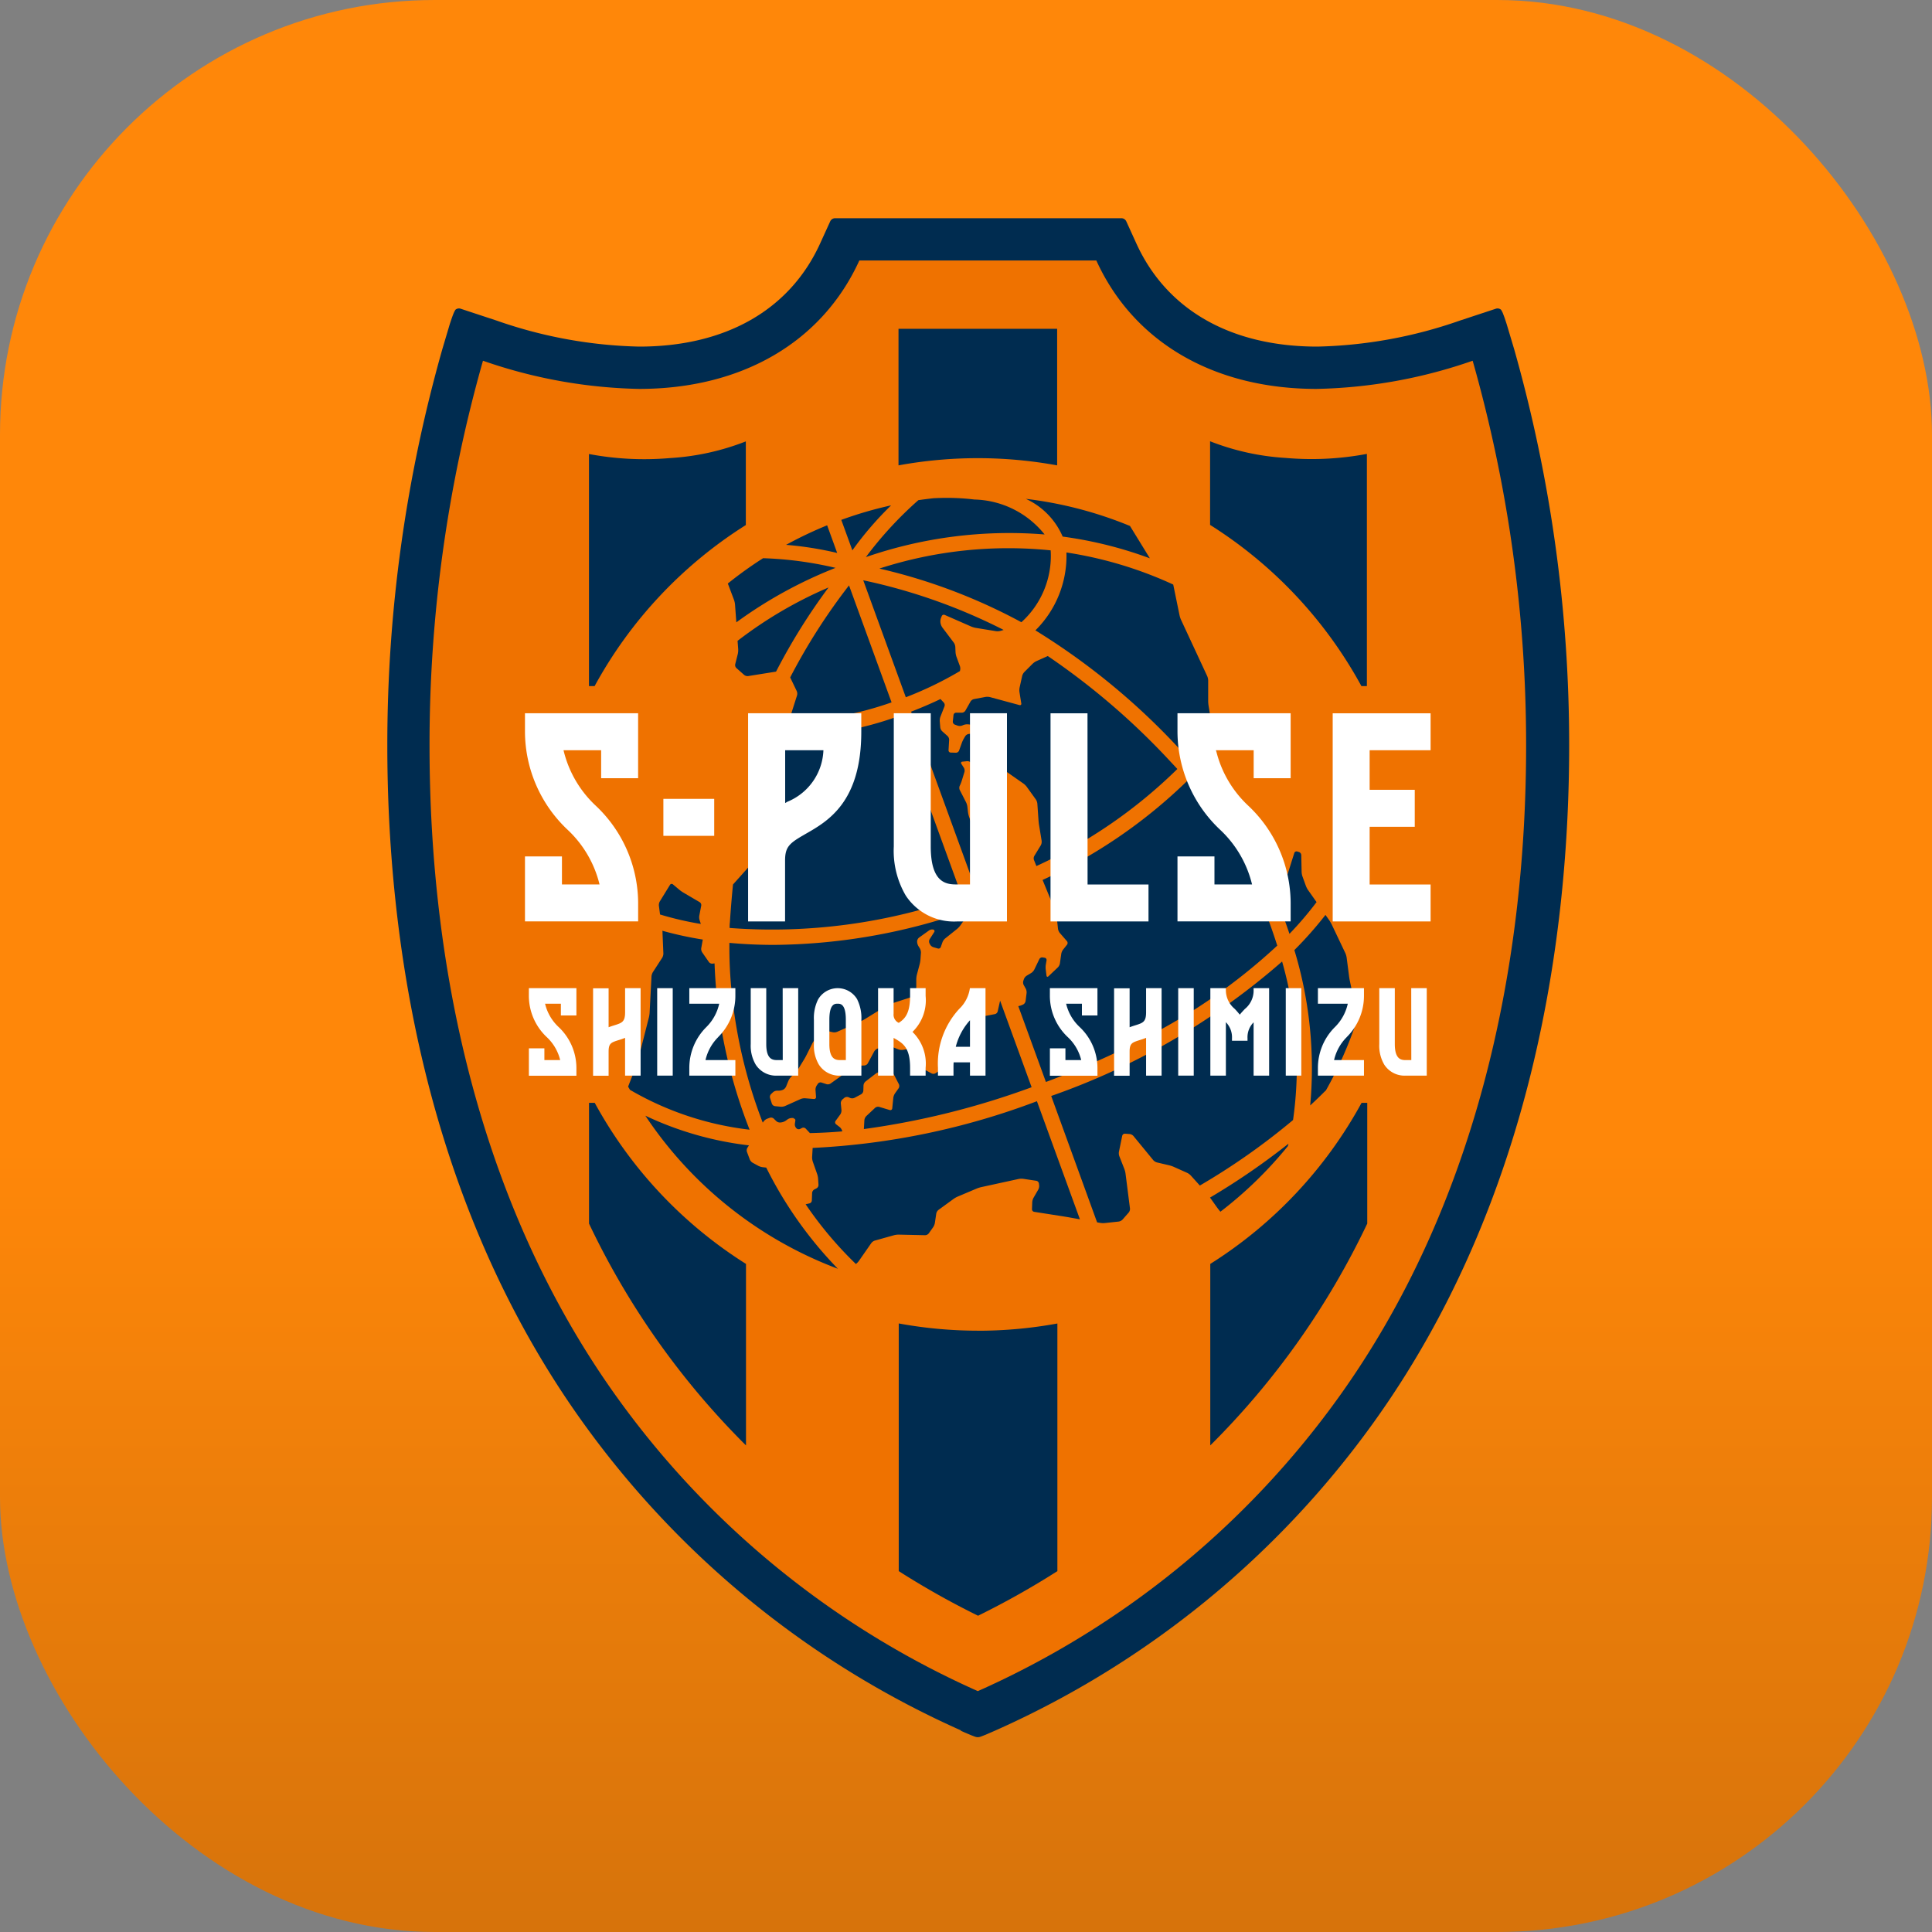 <svg xmlns="http://www.w3.org/2000/svg" xmlns:xlink="http://www.w3.org/1999/xlink" width="80" height="80" viewBox="0 0 80 80">
  <rect x="0" y="0" width="80" height="80" fill="#808080" stroke="none"/>
  <defs>
    <linearGradient id="linear-gradient" x1="0.5" y1="0.594" x2="0.5" y2="1" gradientUnits="objectBoundingBox">
      <stop offset="0" stop-color="#ff8709"/>
      <stop offset="1" stop-color="#d6730b"/>
    </linearGradient>
  </defs>
  <g id="组_12083" data-name="组 12083" transform="translate(-1313 -16308)">
    <rect id="icon_dazn" width="80" height="80" rx="18" transform="translate(1313 16308)" fill="url(#linear-gradient)"/>
    <g id="组_11317" data-name="组 11317" transform="translate(1329 16317)">
      <path id="路径_39694" data-name="路径 39694" d="M275.249,186.366l.077.034.073.033.035.015.034.014.032.014.031.013.029.013.029.012.027.011.026.011.024.01.023.01.021.008.02.008.019.007.017.007.032.012.027.011.024.008.02.007.018.006.032.007a.327.327,0,0,0,.106,0l.032-.007.018-.006.02-.007.024-.008.027-.011.032-.012.017-.007.019-.007.02-.008.021-.008.023-.009.024-.01.026-.011.027-.011.028-.013.029-.013.031-.013.032-.014.034-.014.035-.015.074-.033.078-.034a38.593,38.593,0,0,0,15.638-12.717c6.717-9.329,8.126-20.41,8.126-28.063a60.03,60.03,0,0,0-2.281-16.43l-.307-1.028-.078-.237-.036-.1-.033-.086-.015-.038-.015-.033-.008-.015-.007-.014-.007-.013-.007-.013-.007-.012-.006-.011-.007-.01,0-.005,0,0,0,0,0,0,0,0,0,0,0,0,0,0,0,0,0,0a.218.218,0,0,0-.221-.05l-1.492.492a19.065,19.065,0,0,1-5.9,1.077c-3.578,0-6.24-1.516-7.495-4.271l-.417-.915a.223.223,0,0,0-.2-.13H270.061a.224.224,0,0,0-.2.13l-.417.915c-1.255,2.755-3.917,4.271-7.495,4.271a19.068,19.068,0,0,1-5.9-1.077l-1.492-.492a.219.219,0,0,0-.221.05l0,0,0,0,0,0,0,0,0,0,0,0,0,0,0,0,0,0,0,.005-.007.01-.006.011-.007.012-.007.013-.007.013-.007.014-.007.015-.015.033-.016.038-.033.086-.036.1-.079.237-.306,1.028a60.044,60.044,0,0,0-2.281,16.43c0,7.653,1.41,18.733,8.127,28.063a38.591,38.591,0,0,0,15.639,12.717" transform="translate(-251.484 -123.708)" fill="#002c50"/>
      <path id="路径_39695" data-name="路径 39695" d="M299.91,133.091a20.825,20.825,0,0,1-6.463,1.167c-4.283,0-7.59-1.959-9.12-5.317h-9.814c-1.53,3.359-4.837,5.317-9.12,5.317a20.824,20.824,0,0,1-6.464-1.167,58.161,58.161,0,0,0-2.213,15.941c0,9.364,2.133,19.162,7.79,27.019a36.8,36.8,0,0,0,14.914,12.129,36.8,36.8,0,0,0,14.913-12.129c5.657-7.857,7.79-17.655,7.79-27.019a58.173,58.173,0,0,0-2.213-15.941m-7.44,31.443a27.9,27.9,0,0,1-3.857,2.711l-.375-.416a.529.529,0,0,0-.15-.11l-.559-.25a1.165,1.165,0,0,0-.179-.061l-.513-.12a.324.324,0,0,1-.153-.095l-.821-1a.253.253,0,0,0-.155-.081l-.195-.014a.112.112,0,0,0-.114.086l-.136.661a.374.374,0,0,0,.015.182l.21.534a.917.917,0,0,1,.047.183l.185,1.451a.244.244,0,0,1-.051.166l-.258.294a.285.285,0,0,1-.157.081l-.578.062a.759.759,0,0,1-.189-.007l-.129-.023-1.9-5.232a29.078,29.078,0,0,0,9.561-5.568,15.792,15.792,0,0,1,.453,6.566m-20.684-.086h-.073a.332.332,0,0,0-.171.055l-.079.057a.447.447,0,0,1-.171.068l-.053.006a.225.225,0,0,1-.163-.054l-.112-.109a.167.167,0,0,0-.158-.033l-.115.042a.356.356,0,0,0-.144.111l-.035.049a20.543,20.543,0,0,1-1.222-4.843l-.623.082a21.222,21.222,0,0,0,1.3,5.053,12.732,12.732,0,0,1-4.954-1.651c-.025-.045-.052-.088-.076-.133l.345-.886c.019-.049.045-.13.058-.181l.458-1.8a1.224,1.224,0,0,0,.029-.187l.078-1.509a.423.423,0,0,1,.056-.175l.389-.6a.355.355,0,0,0,.047-.174l-.035-.828c0-.031,0-.074-.008-.114a14.672,14.672,0,0,0,1.675.365l-.064.356a.265.265,0,0,0,.037.171l.281.405a.173.173,0,0,0,.148.066l.085-.011c.014.381.037.766.075,1.159l.625-.061a18.124,18.124,0,0,1-.085-1.948q.885.082,1.825.084a24.632,24.632,0,0,0,8.038-1.414l.045.123-.349.491a.838.838,0,0,1-.129.137l-.5.4a.4.4,0,0,0-.106.149l-.07.2a.1.1,0,0,1-.123.063l-.188-.054a.248.248,0,0,1-.134-.111l-.026-.052a.186.186,0,0,1,.008-.166l.192-.3a.065.065,0,0,0-.042-.1h0a.231.231,0,0,0-.169.032l-.419.3a.217.217,0,0,0-.08.151v.014a.386.386,0,0,0,.047.176l.068.11a.344.344,0,0,1,.043.176l-.02.282a1.264,1.264,0,0,1-.031.186l-.117.439a.929.929,0,0,0-.025.186v.35a.5.5,0,0,1-.043.18l-.054.109a.258.258,0,0,1-.133.114l-.834.27a.987.987,0,0,0-.171.08l-.9.557a1.744,1.744,0,0,1-.168.088l-.975.434a.334.334,0,0,1-.179.017l-.229-.053a.2.2,0,0,0-.163.043l-.337.309a.6.6,0,0,0-.112.15l-.254.509c-.024.047-.065.122-.092.166l-.222.363a1.2,1.2,0,0,1-.115.15l-.218.227a.61.61,0,0,0-.1.157l-.091.227a.294.294,0,0,1-.121.131h0a.476.476,0,0,1-.181.041H271.1a.269.269,0,0,0-.163.065l-.082.079a.167.167,0,0,0-.039.157l.077.239a.161.161,0,0,0,.124.1l.239.024a.416.416,0,0,0,.181-.029l.646-.29a.437.437,0,0,1,.181-.031l.368.03a.078.078,0,0,0,.088-.086l-.022-.293a.32.32,0,0,1,.046-.173l.054-.081a.135.135,0,0,1,.143-.05l.214.069a.211.211,0,0,0,.167-.026l.947-.678a.369.369,0,0,1,.172-.059l.282-.011a.183.183,0,0,0,.14-.087l.266-.493a.3.3,0,0,1,.134-.118l.308-.12a.285.285,0,0,1,.177,0l.39.154a.406.406,0,0,0,.182.018l.159-.027a1.294,1.294,0,0,1,.188-.016h0a.087.087,0,0,1,.089.095l0,.036a.444.444,0,0,0,.034.181l.156.34a.331.331,0,0,0,.123.131l.437.235a.175.175,0,0,0,.163-.007l.316-.211a.292.292,0,0,0,.1-.145l.277-1.04a1.223,1.223,0,0,1,.067-.177l.305-.61a.192.192,0,0,1,.137-.094l.611-.057c.052,0,.137-.016.188-.027l.458-.088a.157.157,0,0,0,.114-.11l.1-.447,1.305,3.585a33.016,33.016,0,0,1-6.946,1.732l.021-.369a.292.292,0,0,1,.078-.167l.366-.343a.192.192,0,0,1,.168-.04l.437.131a.079.079,0,0,0,.105-.071l.044-.436a.457.457,0,0,1,.067-.179l.152-.214a.178.178,0,0,0,.012-.169l-.213-.413a.182.182,0,0,0-.144-.09l-.416,0a.336.336,0,0,0-.178.059l-.433.334a.238.238,0,0,0-.081.159l-.007.222a.19.19,0,0,1-.091.146l-.271.145a.234.234,0,0,1-.179.009l-.076-.033a.178.178,0,0,0-.168.025l-.08.067a.209.209,0,0,0-.068.162l.027.281a.3.3,0,0,1-.049.179l-.194.267a.1.1,0,0,0,.021.141l.146.112a.349.349,0,0,1,.105.156l.006.025q-.684.058-1.341.071l-.175-.187a.135.135,0,0,0-.15-.027l-.085.043a.133.133,0,0,1-.149-.028l-.015-.016a.232.232,0,0,1-.05-.165l.02-.133a.08.08,0,0,0-.081-.095m5.174-25.6c.21-.031.421-.057.633-.081.183-.009.364-.014.542-.014a9.315,9.315,0,0,1,1.144.068,3.835,3.835,0,0,1,2.91,1.447,18.18,18.18,0,0,0-7.4.937,15.5,15.5,0,0,1,2.172-2.357m6.135,2.166a16.5,16.5,0,0,1,4.419,1.328l.262,1.276a.93.93,0,0,0,.059.18l1.086,2.335a.515.515,0,0,1,.04.181v.848a1.362,1.362,0,0,0,.015.189l.138.834a10.609,10.609,0,0,1-1,1.33c-.079-.087-.158-.173-.238-.255a28.435,28.435,0,0,0-6.069-5.021,4.339,4.339,0,0,0,1.285-3.222m-1.025,11.947-.109-.665c-.009-.052-.018-.137-.022-.188l-.049-.7a.39.39,0,0,0-.063-.172l-.378-.525a.669.669,0,0,0-.134-.131l-.678-.474a.537.537,0,0,1-.128-.135l-.556-.9a.19.19,0,0,0-.145-.08l-.34,0a.091.091,0,0,0-.091.1l.011.284a.061.061,0,0,0,.091.057l.233-.1a.077.077,0,0,1,.109.055l.077.324a.12.12,0,0,1-.065.131l-.3.131a.152.152,0,0,1-.155-.029l-.236-.234a.23.23,0,0,0-.162-.057l-.192.02a.054.054,0,0,0-.044.09l.105.165a.236.236,0,0,1,.023.171l-.112.366a1.54,1.54,0,0,1-.069.177l-.015.031a.215.215,0,0,0,0,.17l.262.511a.617.617,0,0,1,.054.179l.025.22a1.084,1.084,0,0,0,.041.185l.1.289a.213.213,0,0,0,.121.12l.229.074a.154.154,0,0,1,.1.124l.049.594a1.367,1.367,0,0,1,0,.19l-.071.668c-.005.052-.01.137-.009.189l0,.422a.368.368,0,0,1-.053.174l-.162.242-2.7-7.421q.632-.243,1.217-.523l.136.144a.16.16,0,0,1,.031.157l-.17.433a.486.486,0,0,0-.027.183l.021.257a.276.276,0,0,0,.078.158l.224.2a.221.221,0,0,1,.066.158l-.025.426a.092.092,0,0,0,.089.1l.219.007a.142.142,0,0,0,.127-.087l.116-.323a1.168,1.168,0,0,1,.08-.172l.059-.1a.219.219,0,0,1,.142-.095l.283-.036a.071.071,0,0,0,.06-.1l-.056-.143a.171.171,0,0,0-.129-.1l-.183-.02a.461.461,0,0,0-.183.025l-.071.029a.285.285,0,0,1-.177,0l-.12-.044a.13.13,0,0,1-.079-.128l.029-.27a.109.109,0,0,1,.105-.094h.243a.181.181,0,0,0,.142-.083l.215-.38a.233.233,0,0,1,.141-.1l.481-.09a.505.505,0,0,1,.185.008l1.218.33a.057.057,0,0,0,.076-.069l-.075-.469a.574.574,0,0,1,.005-.186l.107-.483a.382.382,0,0,1,.088-.16l.347-.347a.633.633,0,0,1,.154-.106l.471-.211a29.485,29.485,0,0,1,5.1,4.392q.133.14.266.285a20.519,20.519,0,0,1-5.837,4.02l-.1-.25a.212.212,0,0,1,.013-.169l.27-.442a.3.3,0,0,0,.034-.175m-12.564-7.934-.027-.356a17.341,17.341,0,0,1,3.767-2.21,25.068,25.068,0,0,0-2.173,3.484l-1.156.185a.231.231,0,0,1-.165-.048l-.323-.286a.172.172,0,0,1-.048-.155l.108-.428a.73.73,0,0,0,.016-.187m.554,8.874a.342.342,0,0,0,.072-.166l.066-.687c.005-.052.017-.137.026-.189l.2-1.108c.009-.052.021-.136.027-.188l.246-2.372a.324.324,0,0,1,.076-.163l.372-.385c.1,0,.195.009.294.009a14.516,14.516,0,0,0,4.629-.833l2.711,7.448a23.447,23.447,0,0,1-9.628,1.294c0-.073,0-.148.01-.221q.053-.8.13-1.579Zm11.173-10a23.42,23.42,0,0,0-5.88-2.222,17.331,17.331,0,0,1,7.092-.754,3.7,3.7,0,0,1-1.213,2.976m-.74.321-.123.037a.488.488,0,0,1-.185.013l-.847-.138a.94.94,0,0,1-.181-.054l-1.1-.482a.091.091,0,0,0-.122.051l-.033.083a.4.4,0,0,0-.02.182l.006.036a.46.46,0,0,0,.073.169l.474.628a.36.36,0,0,1,.062.171l.01.226a.735.735,0,0,0,.037.184l.147.4a.329.329,0,0,1,0,.18l0,.015a14.934,14.934,0,0,1-2.243,1.085l-1.763-4.844a23.592,23.592,0,0,1,5.814,2.056m-4.641,3a13.983,13.983,0,0,1-4.258.791l.344-1.081a.272.272,0,0,0-.012-.176l-.272-.567a24.929,24.929,0,0,1,2.436-3.811Zm-6.428-3.312-.055-.748a.8.8,0,0,0-.041-.183l-.256-.679a16.365,16.365,0,0,1,1.46-1.048,15.118,15.118,0,0,1,3,.4,18.3,18.3,0,0,0-4.109,2.257m-1.52,12.327.051.161a13.317,13.317,0,0,1-1.689-.392l-.048-.366a.315.315,0,0,1,.038-.175l.422-.686a.08.08,0,0,1,.122-.02l.271.228a1.373,1.373,0,0,0,.155.109l.682.4a.143.143,0,0,1,.064.141l-.08.415a.435.435,0,0,0,.01.184m4.549,11.733a.13.13,0,0,0,.1-.116l.012-.318a.188.188,0,0,1,.087-.141l.1-.052a.162.162,0,0,0,.077-.141l-.017-.262a.84.84,0,0,0-.038-.184l-.182-.518a.58.58,0,0,1-.027-.184l.022-.381a30.256,30.256,0,0,0,9.287-1.934l1.78,4.89-.5-.09-.187-.031-1.208-.189a.109.109,0,0,1-.09-.11l.011-.29a.454.454,0,0,1,.051-.177l.2-.347a.323.323,0,0,0,.035-.176l-.01-.076a.135.135,0,0,0-.106-.109l-.546-.082a.634.634,0,0,0-.186.006l-1.554.339a1.241,1.241,0,0,0-.18.057l-.793.335a.966.966,0,0,0-.165.093l-.629.458a.263.263,0,0,0-.091.15l-.058.391a.482.482,0,0,1-.069.172l-.184.259a.2.2,0,0,1-.15.075l-1.1-.024a.8.8,0,0,0-.187.024l-.793.222a.309.309,0,0,0-.146.1l-.519.746a.641.641,0,0,1-.122.125,15.623,15.623,0,0,1-2.081-2.474Zm19.3-12.7-.579.243c.25.594.464,1.19.651,1.783a24.083,24.083,0,0,1-5.435,3.8l0-.065-.8.278v.2c-1.046.513-2.164.993-3.344,1.433l-1.143-3.139.054-.013a.737.737,0,0,0,.164-.066.208.208,0,0,0,.084-.137l.041-.33a.337.337,0,0,0-.034-.177l-.086-.153a.241.241,0,0,1-.015-.173l.025-.074a.3.3,0,0,1,.113-.138l.19-.114a.366.366,0,0,0,.123-.134l.212-.439a.135.135,0,0,1,.135-.071l.085.014a.093.093,0,0,1,.078.109l-.033.194a.75.75,0,0,0,0,.188l.031.248c.007.052.044.065.081.029l.392-.371a.319.319,0,0,0,.082-.16l.057-.4a.421.421,0,0,1,.072-.169l.165-.207a.118.118,0,0,0,0-.145l-.3-.345a.36.36,0,0,1-.072-.167l-.061-.549a.838.838,0,0,0-.047-.182l-.5-1.219-.031-.075a21.275,21.275,0,0,0,6.014-4.126c.162.193.322.39.479.6l.5-.383q-.268-.35-.547-.677c.264-.3.507-.6.727-.9l0,.029a1.359,1.359,0,0,1,.015.189l-.007,1.017a.362.362,0,0,0,.052.174l.7,1.072a.773.773,0,0,0,.126.14l.924.758a.518.518,0,0,1,.115.145l.922,1.906c.023.047.054.045.07-.005l.333-1.056a.1.1,0,0,1,.119-.063l.077.024a.141.141,0,0,1,.093.123l.014.7a.691.691,0,0,0,.034.184l.145.4a.862.862,0,0,0,.087.166l.353.5a14.252,14.252,0,0,1-1.122,1.315q-.253-.763-.572-1.526m-6.035-15.369.827,1.345a16.763,16.763,0,0,0-3.611-.9,3.039,3.039,0,0,0-1.525-1.563,16.4,16.4,0,0,1,4.309,1.122m-9.892-.848a13.757,13.757,0,0,0-1.6,1.858l-.459-1.261a16.349,16.349,0,0,1,2.057-.6m-2.643.825.416,1.145a14.2,14.2,0,0,0-2.116-.336,16.455,16.455,0,0,1,1.7-.809m-7.522,24.449a13.719,13.719,0,0,0,4.285,1.226l-.064.1a.208.208,0,0,0-.02.168l.118.316a.3.3,0,0,0,.117.135l.238.13a.552.552,0,0,0,.178.055l.148.016a16.621,16.621,0,0,0,2.967,4.19,16.574,16.574,0,0,1-7.967-6.33m23.807,3.969-.045-.055c-.033-.04-.084-.108-.115-.151l-.239-.337c-.009-.012-.022-.028-.033-.043a29.122,29.122,0,0,0,3.25-2.232c-.008.034-.017.068-.025.1a16.623,16.623,0,0,1-2.793,2.716m4.353-5.012c-.2.2-.412.407-.636.612a16.816,16.816,0,0,0-.655-6.433,15.573,15.573,0,0,0,1.288-1.457l.145.205a1.4,1.4,0,0,1,.1.164l.578,1.214a.726.726,0,0,1,.053.18l.1.769c.006.052.02.136.031.187l.325,1.554a16.453,16.453,0,0,1-1.32,3.005" transform="translate(-254.93 -127.154)" fill="#ef7200"/>
      <path id="路径_39696" data-name="路径 39696" d="M288.858,142.883v-5.655h6.569v5.655a18.228,18.228,0,0,0-6.569,0m19.16,9.139h.235v-9.6l0-.014a12.345,12.345,0,0,1-3.266.175l-.1-.008a10.23,10.23,0,0,1-3.127-.69v3.463a18.149,18.149,0,0,1,6.263,6.669m-25.487-6.669V141.89a10.233,10.233,0,0,1-3.128.69l-.1.008a12.346,12.346,0,0,1-3.267-.175v9.609h.234a18.144,18.144,0,0,1,6.263-6.669m9.613,33.361h0a18.19,18.19,0,0,1-3.283-.3V188.67a33.98,33.98,0,0,0,3.284,1.847,34.077,34.077,0,0,0,3.285-1.847V178.416a18.2,18.2,0,0,1-3.284.3m-15.876-9.437h-.234v5a32.778,32.778,0,0,0,6.5,9.186v-7.516a18.152,18.152,0,0,1-6.263-6.669m25.488,6.669v7.516a32.783,32.783,0,0,0,6.5-9.186v-5h-.235a18.157,18.157,0,0,1-6.263,6.669" transform="translate(-267.653 -132.613)" fill="#002c50"/>
      <path id="路径_39697" data-name="路径 39697" d="M347.445,184.627a5.6,5.6,0,0,0,1.774,4.067,4.576,4.576,0,0,1,1.314,2.257h-1.557v-1.16h-1.531v2.69h4.686v-.765a5.562,5.562,0,0,0-1.764-4.034,4.589,4.589,0,0,1-1.326-2.289H350.6v1.16h1.531v-2.691h-4.686Z" transform="translate(-314.688 -163.328)" fill="#fff"/>
      <path id="路径_39698" data-name="路径 39698" d="M370.324,185.393v-1.531H366.27v8.62h4.054v-1.531H367.8v-2.389h1.868V187.03H367.8v-1.638Z" transform="translate(-327.086 -163.327)" fill="#fff"/>
      <path id="路径_39699" data-name="路径 39699" d="M268.3,184.627a5.6,5.6,0,0,0,1.773,4.067,4.583,4.583,0,0,1,1.315,2.257h-1.557v-1.16H268.3v2.69h4.686v-.765a5.562,5.562,0,0,0-1.764-4.034,4.593,4.593,0,0,1-1.326-2.289h1.558v1.16h1.531v-2.691H268.3Z" transform="translate(-262.562 -163.328)" fill="#fff"/>
      <rect id="矩形_25125" data-name="矩形 25125" width="2.105" height="1.531" transform="translate(11.469 24.079)" fill="#fff"/>
      <path id="路径_39700" data-name="路径 39700" d="M333.574,183.862h-1.531v8.62H336.1v-1.531h-2.523Z" transform="translate(-304.543 -163.327)" fill="#fff"/>
      <path id="路径_39701" data-name="路径 39701" d="M316.186,190.951h-.512c-.416,0-1.113,0-1.113-1.576v-5.513h-1.53v5.513a3.675,3.675,0,0,0,.493,2.032,2.392,2.392,0,0,0,2.15,1.075h2.043v-8.62h-1.531Z" transform="translate(-292.021 -163.328)" fill="#fff"/>
      <path id="路径_39702" data-name="路径 39702" d="M295.359,183.862v8.62h1.531v-2.518c0-.592.194-.729.865-1.114.912-.522,2.291-1.312,2.291-4.223v-.765Zm1.635,3.66-.1.059v-2.188h1.584a2.4,2.4,0,0,1-1.48,2.129" transform="translate(-280.382 -163.328)" fill="#fff"/>
      <path id="路径_39703" data-name="路径 39703" d="M320.356,217.209h-.645a1.469,1.469,0,0,1-.442.859,3.336,3.336,0,0,0-.88,2.44v.322h.643v-.322c0-.079,0-.155.006-.228h.677v.55h.643v-3.621Zm-.641,2.428h-.589a2.59,2.59,0,0,1,.589-1.1Z" transform="translate(-295.55 -185.291)" fill="#fff"/>
      <path id="路径_39704" data-name="路径 39704" d="M312.45,217.209h.643v.322a1.825,1.825,0,0,1-.544,1.489,1.834,1.834,0,0,1,.544,1.489v.322h-.643v-.322c0-.85-.3-1.02-.639-1.216l-.044-.025v1.562h-.643v-3.621h.643v1.058a.371.371,0,0,0,.213.378c.252-.162.47-.389.47-1.115Z" transform="translate(-290.765 -185.291)" fill="#fff"/>
      <rect id="矩形_25126" data-name="矩形 25126" width="0.643" height="3.621" transform="translate(11.213 31.918)" fill="#fff"/>
      <path id="路径_39705" data-name="路径 39705" d="M277.876,217.209h.643v3.621h-.643v-1.564a2.47,2.47,0,0,1-.26.091c-.316.1-.422.132-.422.478v1h-.643v-3.621h.643v1.614c.082-.033.162-.058.232-.08.319-.1.451-.14.451-.54v-.995Z" transform="translate(-267.993 -185.291)" fill="#fff"/>
      <path id="路径_39706" data-name="路径 39706" d="M268.768,217.209h1.968v1.131h-.643v-.487h-.655a1.931,1.931,0,0,0,.557.961,2.336,2.336,0,0,1,.741,1.7v.322h-1.968V219.7h.642v.487h.654a1.923,1.923,0,0,0-.552-.948,2.352,2.352,0,0,1-.745-1.708Z" transform="translate(-262.868 -185.291)" fill="#fff"/>
      <path id="路径_39707" data-name="路径 39707" d="M296.995,217.209h.643v3.621h-.858a1,1,0,0,1-.9-.452,1.542,1.542,0,0,1-.208-.853v-2.316h.643v2.316c0,.662.293.662.468.662h.215Z" transform="translate(-280.586 -185.291)" fill="#fff"/>
      <path id="路径_39708" data-name="路径 39708" d="M305.141,217.682a.938.938,0,0,0-1.629,0,1.735,1.735,0,0,0-.17.832v1.011a1.542,1.542,0,0,0,.208.853,1,1,0,0,0,.9.452h.858v-2.316a1.73,1.73,0,0,0-.17-.832m-.473,2.505h-.215c-.175,0-.468,0-.468-.662v-1.011c0-.662.23-.662.341-.662s.341,0,.341.662Z" transform="translate(-285.64 -185.291)" fill="#fff"/>
      <path id="路径_39709" data-name="路径 39709" d="M289.429,219.233a1.95,1.95,0,0,0-.529.954h1.237v.643h-1.907v-.322a2.382,2.382,0,0,1,.706-1.689,1.951,1.951,0,0,0,.532-.967h-1.238v-.643h1.907v.322a2.4,2.4,0,0,1-.709,1.7" transform="translate(-275.687 -185.291)" fill="#fff"/>
      <rect id="矩形_25127" data-name="矩形 25127" width="0.643" height="3.621" transform="translate(32.787 31.918)" fill="#fff"/>
      <path id="路径_39710" data-name="路径 39710" d="M341.076,217.209h.642v3.621h-.642v-1.564a2.492,2.492,0,0,1-.26.091c-.316.1-.422.132-.422.478v1h-.643v-3.621h.643v1.614c.082-.033.162-.058.231-.08.319-.1.451-.14.451-.54v-.995Z" transform="translate(-309.619 -185.291)" fill="#fff"/>
      <path id="路径_39711" data-name="路径 39711" d="M331.968,217.209h1.969v1.131h-.643v-.487h-.654a1.928,1.928,0,0,0,.556.961,2.337,2.337,0,0,1,.741,1.7v.322h-1.969V219.7h.643v.487h.654a1.922,1.922,0,0,0-.553-.948,2.353,2.353,0,0,1-.745-1.708Z" transform="translate(-304.494 -185.291)" fill="#fff"/>
      <rect id="矩形_25128" data-name="矩形 25128" width="0.643" height="3.621" transform="translate(37.241 31.918)" fill="#fff"/>
      <path id="路径_39712" data-name="路径 39712" d="M373.241,217.209h.643v3.621h-.858a1,1,0,0,1-.9-.452,1.541,1.541,0,0,1-.208-.853v-2.316h.643v2.316c0,.662.293.662.468.662h.215Z" transform="translate(-330.805 -185.291)" fill="#fff"/>
      <path id="路径_39713" data-name="路径 39713" d="M365.675,219.233a1.947,1.947,0,0,0-.528.954h1.238v.643h-1.907v-.322a2.383,2.383,0,0,1,.705-1.689,1.942,1.942,0,0,0,.532-.967h-1.237v-.643h1.907v.322a2.4,2.4,0,0,1-.71,1.7" transform="translate(-325.906 -185.291)" fill="#fff"/>
      <path id="路径_39714" data-name="路径 39714" d="M353.223,217.209h.643v3.621h-.643v-2.206a.873.873,0,0,0-.252.663v.1h-.643v-.1a.892.892,0,0,0-.253-.669v2.212h-.643v-3.621h.643v.046a1.009,1.009,0,0,0,.364.809,3.085,3.085,0,0,1,.211.242c.07-.087.142-.163.21-.235a.982.982,0,0,0,.363-.8Z" transform="translate(-317.314 -185.291)" fill="#fff"/>
    </g>
  </g>
</svg>

